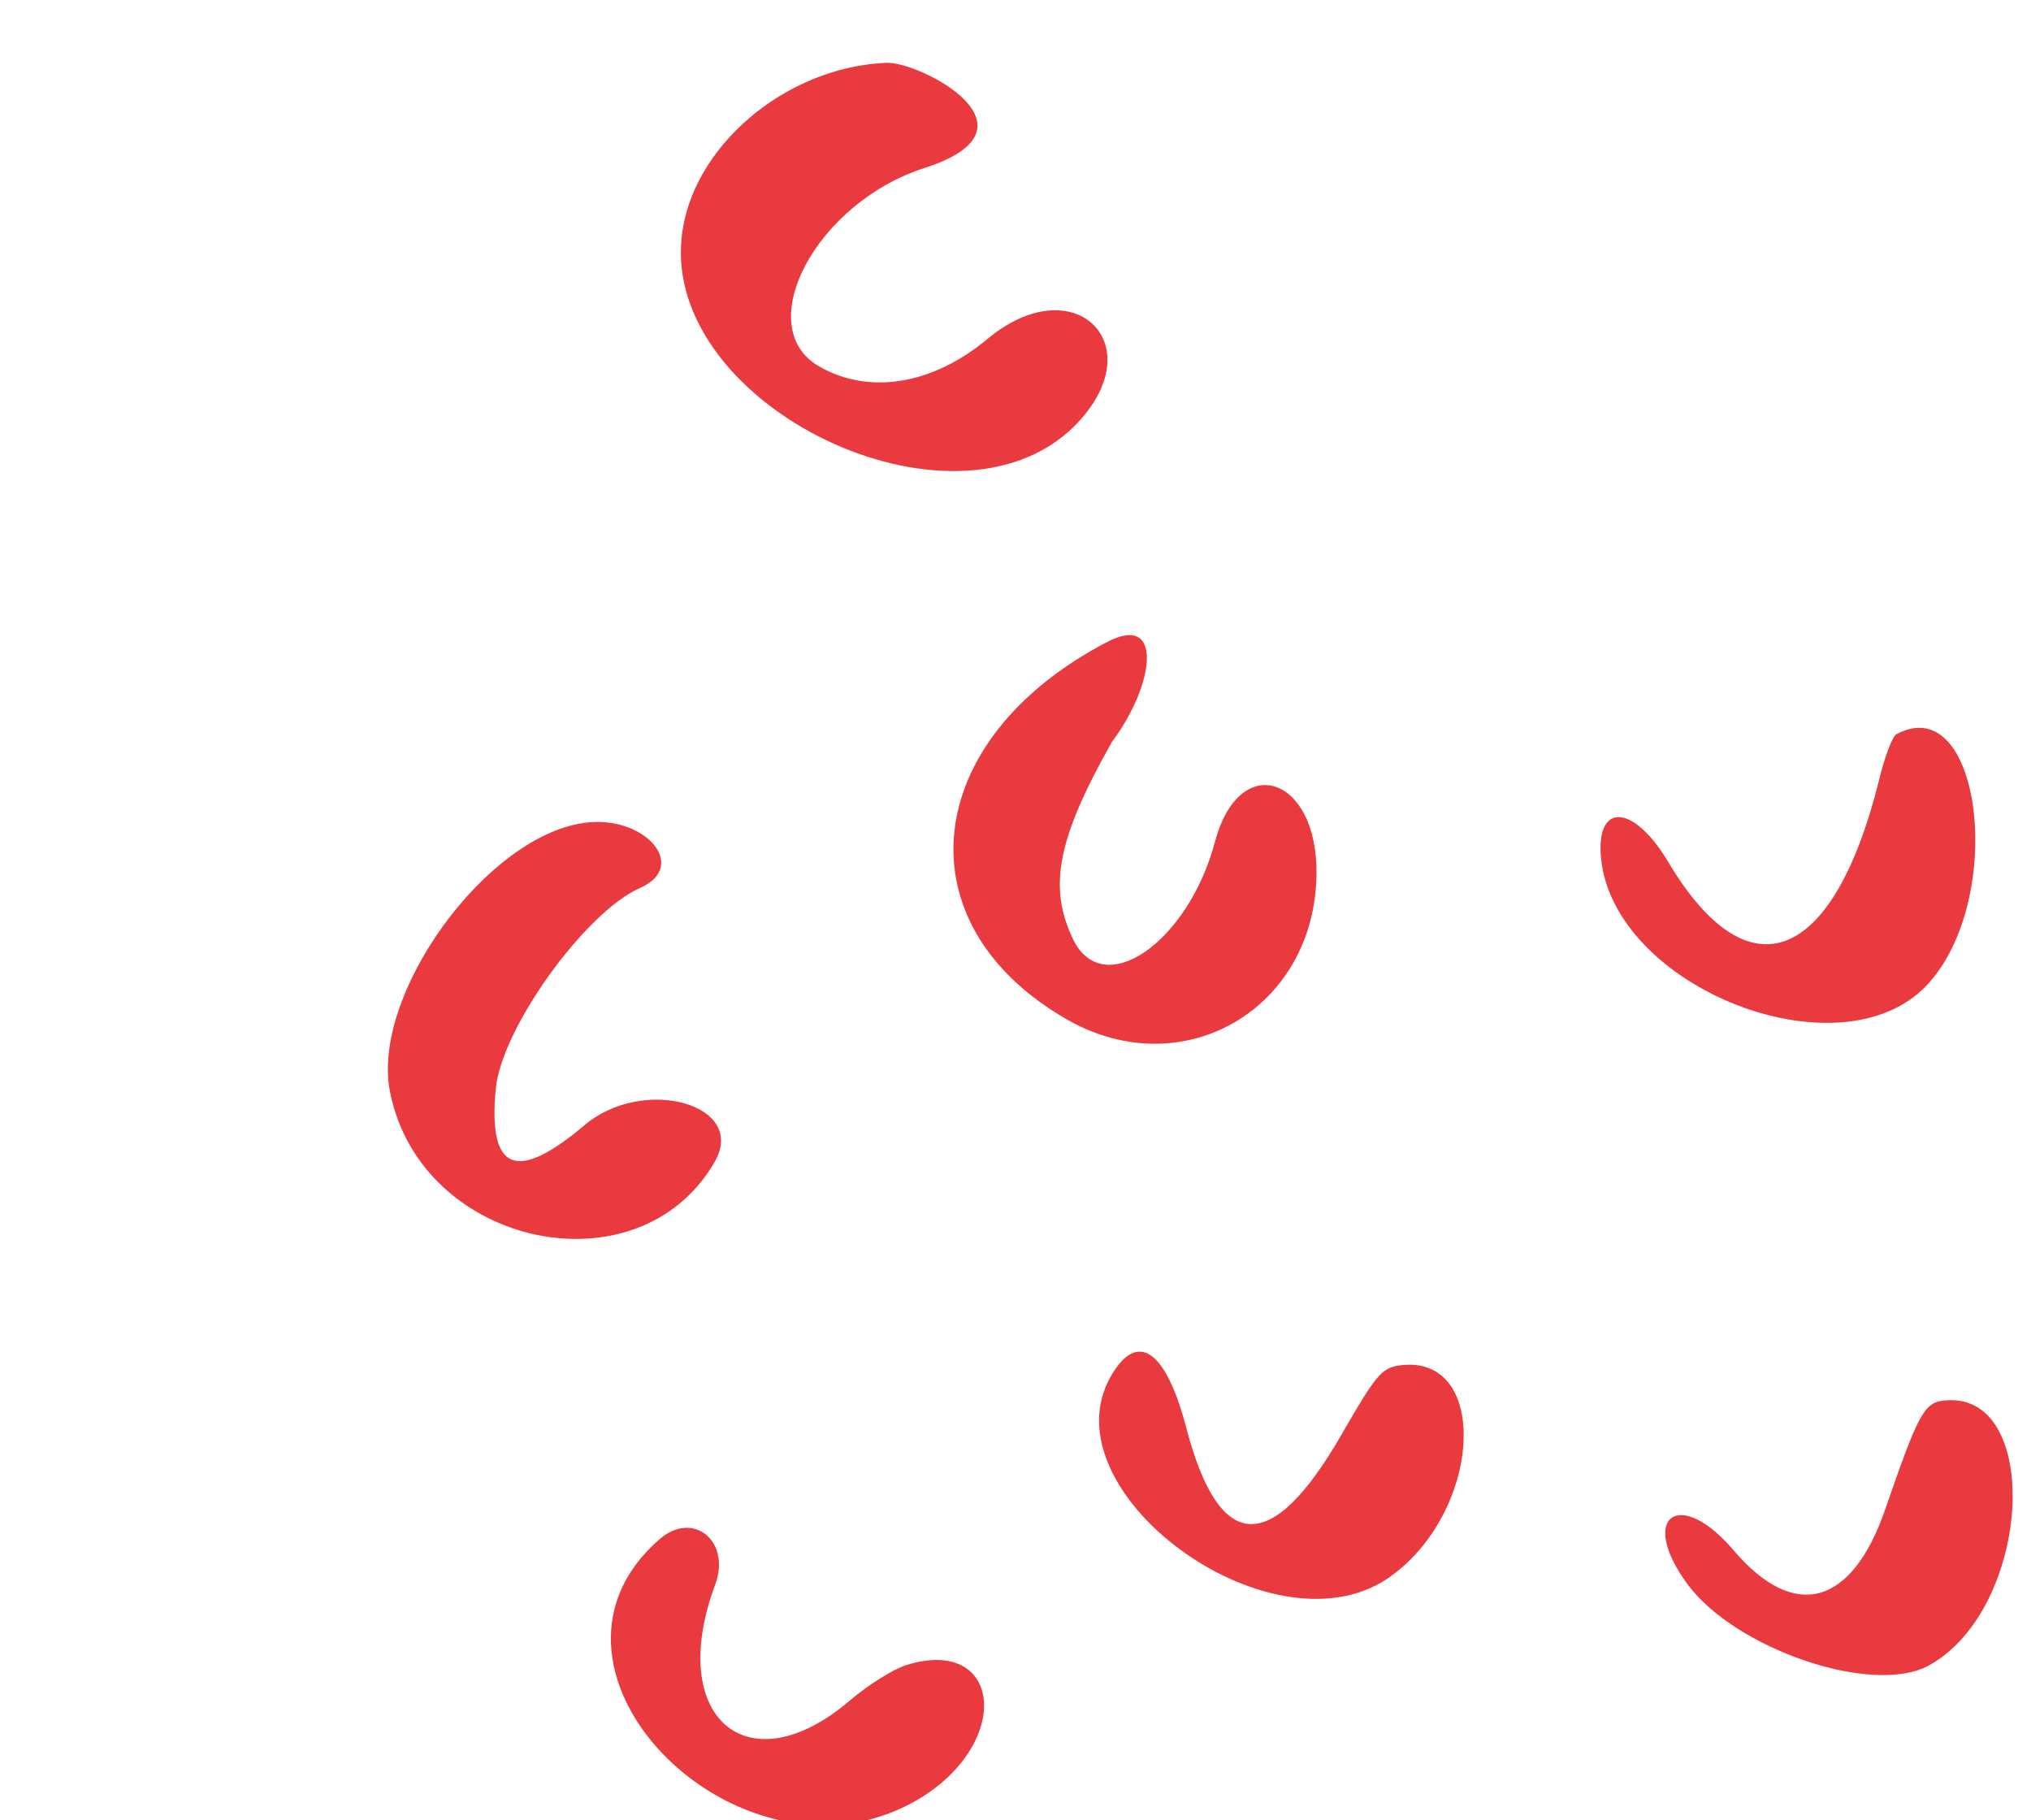 <svg width="250" height="224" viewBox="0 0 250 224" fill="none" xmlns="http://www.w3.org/2000/svg">
<path d="M71.932 138.497C63.556 145.587 60.086 144.144 61.014 134.094C61.662 126.64 72.05 112.218 78.814 109.273C84.878 106.587 79.3 100.183 71.83 101.289C59.699 103.023 45.588 122.578 48.022 134.45C51.835 153.509 78.644 159.223 87.98 142.985C92.029 135.943 79.227 132.329 71.932 138.497Z" fill="#E93A3F"/>
<path d="M162.053 107.528C162.156 95.461 152.575 92.377 149.57 103.547C146.277 115.985 135.839 123.211 132.125 115.674C128.989 109.241 130.108 103.27 136.884 91.293C142.13 84.277 143.244 75.438 136.36 78.975C113.273 90.945 110.746 113.745 131.423 125.523C145.72 133.634 161.902 124.087 162.053 107.528Z" fill="#E93A3F"/>
<path d="M239.188 172.383C236.816 172.673 236.042 174.211 232.076 185.711C227.954 197.672 220.908 199.574 213.452 190.877C206.764 182.953 201.586 186.589 207.692 194.95C213.645 203.003 230.521 208.738 237.418 204.987C250.155 197.98 251.52 170.875 239.188 172.383Z" fill="#E93A3F"/>
<path d="M132.163 52.531C142.159 42.624 132.336 32.677 121.489 41.763C114.742 47.364 106.962 48.624 100.831 45.099C92.38 40.24 100.422 24.911 113.899 20.644C129.085 15.706 113.081 7.497 109.086 7.735C96.555 8.247 84.972 18.232 83.899 29.3C81.793 50.026 117.272 67.118 132.163 52.531Z" fill="#E93A3F"/>
<path d="M111.558 204.934C109.944 205.44 106.833 207.399 104.671 209.243C92.054 220.067 81.942 211.387 88.031 195.045C90.013 189.681 85.353 185.899 81.254 189.385C62.233 205.787 92.133 234.884 113.791 220.99C124.739 213.836 122.982 201.362 111.558 204.934Z" fill="#E93A3F"/>
<path d="M233.433 90.364C232.994 90.553 231.991 93.064 231.308 95.978C225.664 118.639 215.199 122.653 205.334 106.067C201.121 99.015 196.475 98.659 197.062 105.5C198.524 121.553 226.481 132.557 237.155 121.277C247.01 110.849 243.95 84.727 233.433 90.364Z" fill="#E93A3F"/>
<path d="M172.227 168.056C170.069 168.358 169.284 169.34 165.14 176.548C156.518 191.543 150.07 191.253 146.011 175.69C143.488 166.082 139.985 163.739 136.746 169.372C128.648 183.456 156.188 203.811 170.651 194.379C182.454 186.504 183.623 166.45 172.227 168.056Z" fill="#E93A3F"/>
</svg>
